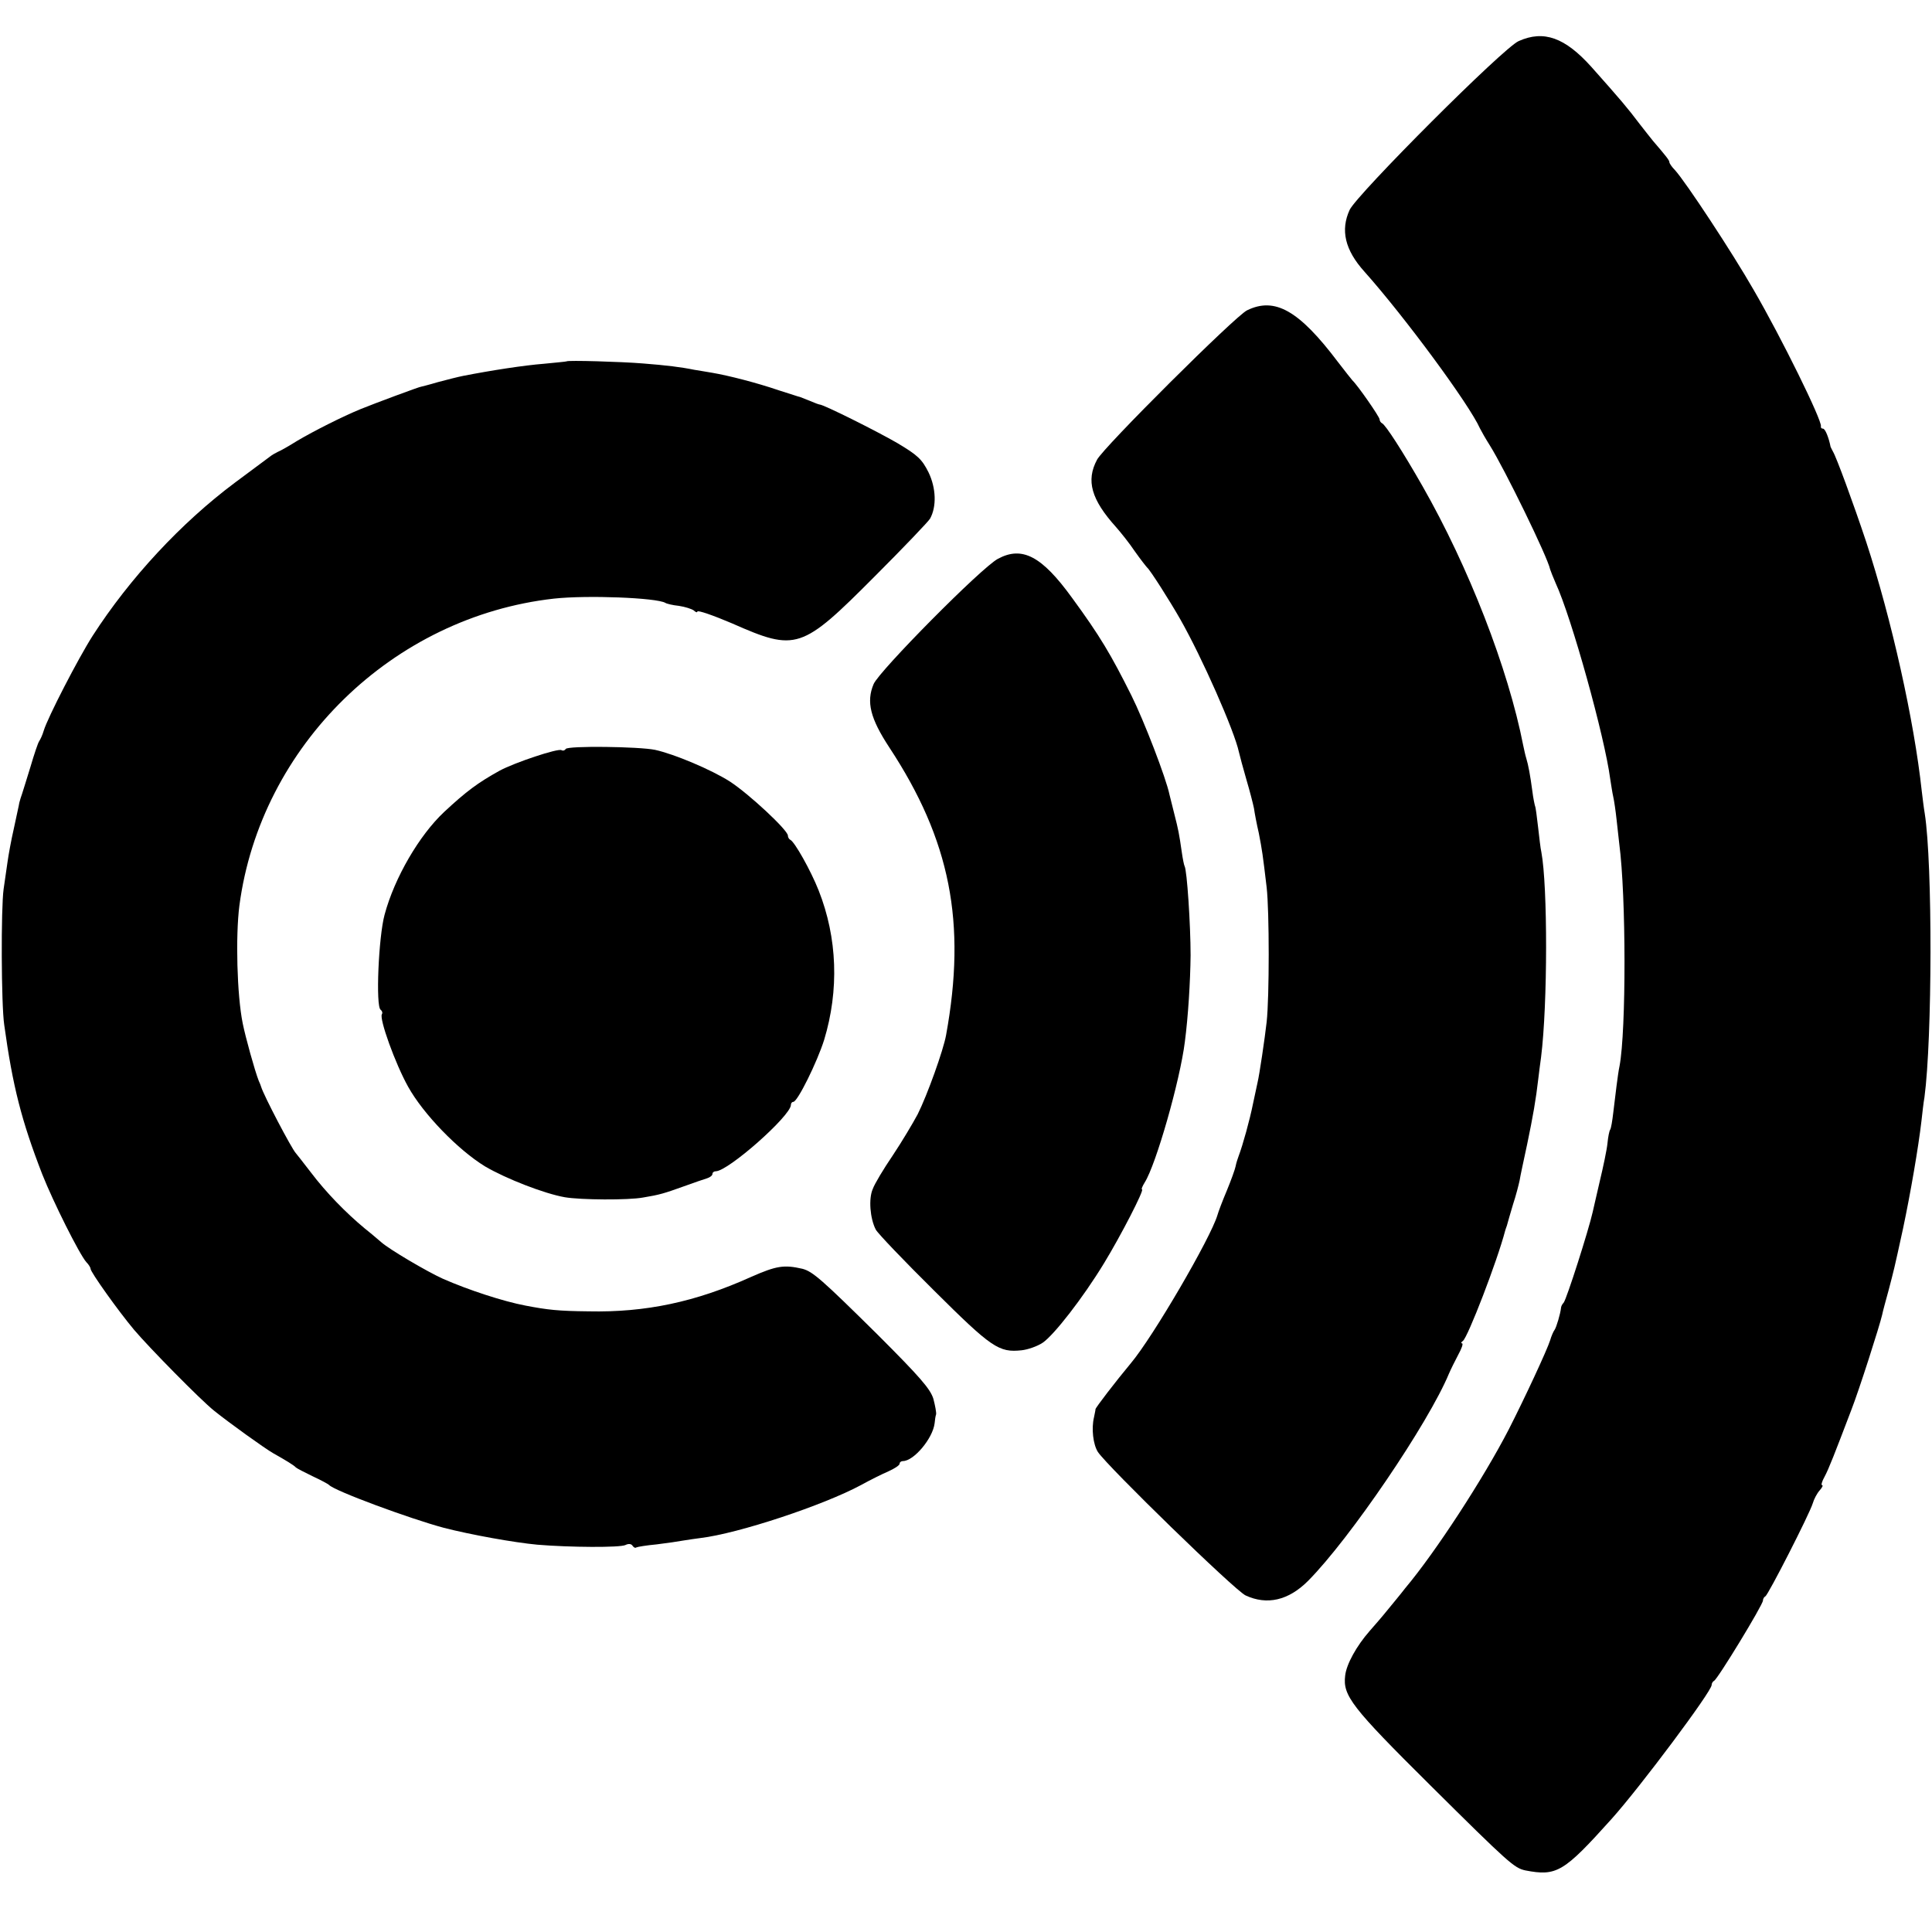 <?xml version="1.0" standalone="no"?>
<!DOCTYPE svg PUBLIC "-//W3C//DTD SVG 20010904//EN"
 "http://www.w3.org/TR/2001/REC-SVG-20010904/DTD/svg10.dtd">
<svg version="1.0" xmlns="http://www.w3.org/2000/svg"
 width="640pt" height="640pt" viewBox="0 0 640 640"
 preserveAspectRatio="xMidYMid meet">
<g transform="translate(0,640) scale(0.1,-0.1)"
fill="#000000" stroke="none">
<path d="M5031 6264 c-50 -21 -535 -507 -560 -559 -31 -67 -16 -133 49 -205
132 -148 347 -439 383 -520 4 -8 18 -33 32 -55 49 -78 192 -371 200 -411 2 -6
10 -27 18 -45 53 -114 163 -511 181 -649 3 -19 7 -46 10 -59 3 -13 8 -47 11
-75 3 -28 7 -64 9 -81 23 -174 23 -619 1 -736 -3 -13 -7 -43 -10 -66 -3 -24
-8 -64 -11 -90 -3 -26 -7 -50 -10 -55 -3 -4 -7 -24 -9 -45 -2 -21 -14 -78 -26
-128 -11 -49 -22 -94 -23 -100 -14 -62 -86 -287 -96 -300 -5 -5 -9 -13 -9 -18
-2 -19 -15 -63 -21 -72 -4 -5 -11 -21 -15 -35 -10 -32 -84 -191 -137 -295 -83
-161 -242 -406 -343 -526 -16 -21 -43 -53 -60 -74 -16 -20 -43 -51 -58 -68
-43 -49 -77 -110 -81 -148 -8 -66 21 -104 281 -362 261 -259 279 -275 316
-283 104 -20 127 -6 286 171 95 106 331 422 331 443 0 6 4 12 8 14 11 4 162
252 162 266 0 6 4 12 8 14 9 4 146 272 157 308 4 14 14 33 23 43 8 9 12 17 8
17 -4 0 -1 12 8 28 14 26 33 75 89 222 25 64 93 276 102 315 2 11 12 47 21 80
19 73 17 63 48 205 25 118 51 270 61 356 3 27 7 63 10 79 26 195 27 774 1 940
-3 17 -7 50 -10 75 -25 232 -100 569 -184 825 -44 132 -99 281 -110 299 -3 6
-7 13 -8 16 -6 31 -18 60 -25 60 -5 0 -8 3 -7 8 4 19 -130 292 -223 452 -71
124 -224 356 -260 396 -11 11 -19 23 -19 27 0 6 -11 20 -54 70 -10 12 -30 38
-45 57 -40 53 -62 79 -159 188 -88 98 -158 123 -241 86z"/>
<path d="M4131 5372 c-38 -18 -477 -455 -497 -495 -37 -69 -19 -132 63 -223
15 -17 44 -53 62 -80 19 -27 38 -51 41 -54 10 -8 76 -112 109 -170 73 -128
180 -371 195 -441 3 -13 14 -54 25 -92 11 -37 22 -80 25 -95 2 -15 9 -52 16
-82 11 -57 13 -70 26 -180 9 -79 9 -363 0 -445 -6 -54 -24 -175 -30 -200 -1
-5 -8 -37 -15 -70 -11 -55 -34 -138 -48 -175 -3 -8 -8 -23 -10 -34 -2 -10 -15
-46 -29 -80 -14 -33 -28 -70 -31 -81 -22 -75 -213 -403 -287 -491 -50 -60
-116 -146 -117 -152 0 -4 -3 -16 -5 -27 -9 -37 -3 -90 13 -115 33 -49 452
-457 489 -475 71 -33 142 -17 207 48 139 140 399 523 467 687 6 14 20 42 31
63 11 20 17 37 12 37 -4 0 -3 4 3 8 16 11 114 265 140 365 1 4 3 9 4 12 1 3 3
8 4 13 1 4 9 32 18 62 10 30 19 66 22 80 2 14 14 68 25 120 19 91 29 148 37
218 2 17 6 49 9 70 22 176 22 567 1 679 -3 12 -7 50 -11 84 -4 35 -8 66 -10
69 -1 3 -6 25 -9 50 -7 52 -13 85 -20 108 -3 9 -7 28 -10 42 -50 256 -181 592
-334 860 -65 114 -123 204 -134 208 -4 2 -8 8 -8 13 0 8 -72 112 -90 129 -3 3
-24 30 -48 61 -129 171 -209 216 -301 171z"/>
<path d="M1877 5203 c-1 -1 -35 -4 -75 -8 -65 -5 -175 -22 -267 -40 -16 -3
-55 -13 -85 -21 -30 -9 -55 -15 -55 -15 0 2 -156 -56 -200 -74 -61 -25 -154
-72 -210 -105 -27 -17 -57 -34 -65 -37 -8 -4 -19 -10 -25 -15 -5 -4 -58 -43
-117 -87 -178 -133 -348 -316 -471 -507 -48 -75 -149 -271 -162 -314 -4 -14
-11 -29 -15 -35 -4 -5 -17 -44 -29 -85 -13 -41 -25 -82 -28 -90 -3 -8 -7 -21
-9 -29 -1 -8 -10 -46 -18 -85 -9 -39 -18 -89 -21 -111 -3 -22 -9 -62 -13 -90
-9 -63 -8 -383 2 -450 28 -203 57 -317 126 -495 36 -91 123 -265 146 -291 8
-8 14 -18 14 -22 0 -11 92 -140 144 -202 49 -58 220 -232 265 -268 51 -41 168
-125 196 -141 41 -23 69 -40 75 -47 3 -3 28 -16 55 -29 28 -13 52 -26 55 -29
16 -19 268 -112 380 -142 89 -23 234 -49 310 -56 107 -9 275 -10 292 -1 10 5
19 4 23 -2 4 -6 9 -9 13 -6 4 2 34 7 67 10 33 4 74 10 90 13 17 3 41 6 55 8
126 15 409 109 533 176 29 16 69 36 90 45 20 9 37 20 37 25 0 5 5 9 11 9 36 0
99 75 105 125 1 11 3 25 5 30 1 6 -3 28 -9 51 -10 33 -45 73 -184 212 -187
185 -216 210 -250 219 -61 14 -86 10 -170 -27 -184 -83 -349 -118 -538 -114
-101 1 -136 5 -209 19 -74 14 -190 52 -274 89 -53 24 -177 97 -204 121 -6 5
-30 26 -54 45 -64 53 -129 120 -179 186 -25 32 -47 61 -50 64 -13 13 -107 192
-115 220 -1 3 -4 12 -8 20 -13 33 -44 145 -53 190 -19 94 -24 288 -11 390 70
530 508 957 1042 1017 110 12 339 3 369 -14 4 -3 25 -8 45 -10 20 -3 42 -10
49 -15 6 -6 12 -8 12 -4 0 6 54 -13 115 -39 213 -94 230 -88 473 156 96 96
178 182 183 191 22 40 20 101 -5 153 -22 44 -36 57 -103 97 -67 39 -245 128
-258 128 -2 0 -16 5 -32 12 -15 6 -30 12 -33 13 -3 0 -34 11 -70 22 -73 25
-167 49 -220 58 -19 3 -46 8 -60 10 -44 9 -93 15 -170 21 -73 6 -250 11 -253
7z"/>
<path d="M3306 4549 c-54 -28 -394 -372 -412 -415 -25 -59 -11 -114 52 -210
202 -307 256 -580 188 -953 -9 -50 -62 -198 -94 -262 -16 -30 -53 -92 -83
-137 -30 -44 -60 -94 -66 -111 -14 -32 -9 -97 10 -134 6 -12 93 -103 193 -202
191 -190 215 -206 290 -198 20 2 52 13 70 25 37 25 133 148 203 263 55 90 135
245 126 245 -3 0 1 10 9 23 37 58 117 337 133 466 11 84 18 199 19 286 0 101
-12 284 -20 296 -2 4 -6 24 -9 45 -9 63 -12 77 -24 124 -6 25 -14 55 -17 68
-11 54 -85 246 -126 328 -68 136 -104 197 -197 324 -100 138 -165 172 -245
129z"/>
<path d="M1874 3919 c-3 -5 -9 -7 -14 -4 -11 7 -155 -41 -205 -68 -72 -40
-110 -68 -184 -137 -82 -77 -164 -217 -197 -340 -20 -73 -30 -305 -13 -315 5
-4 7 -10 4 -15 -9 -15 44 -163 87 -240 50 -90 165 -209 255 -264 70 -41 196
-90 264 -102 53 -9 210 -10 259 -1 55 9 71 14 135 37 33 12 68 24 78 27 9 3
17 9 17 14 0 5 5 9 11 9 41 0 249 184 249 220 0 6 4 10 8 10 14 0 79 132 102
205 50 165 44 338 -18 495 -26 66 -80 162 -94 168 -4 2 -8 8 -8 14 0 18 -129
138 -192 179 -61 39 -184 91 -248 105 -53 11 -289 14 -296 3z"/>
</g>
</svg>
